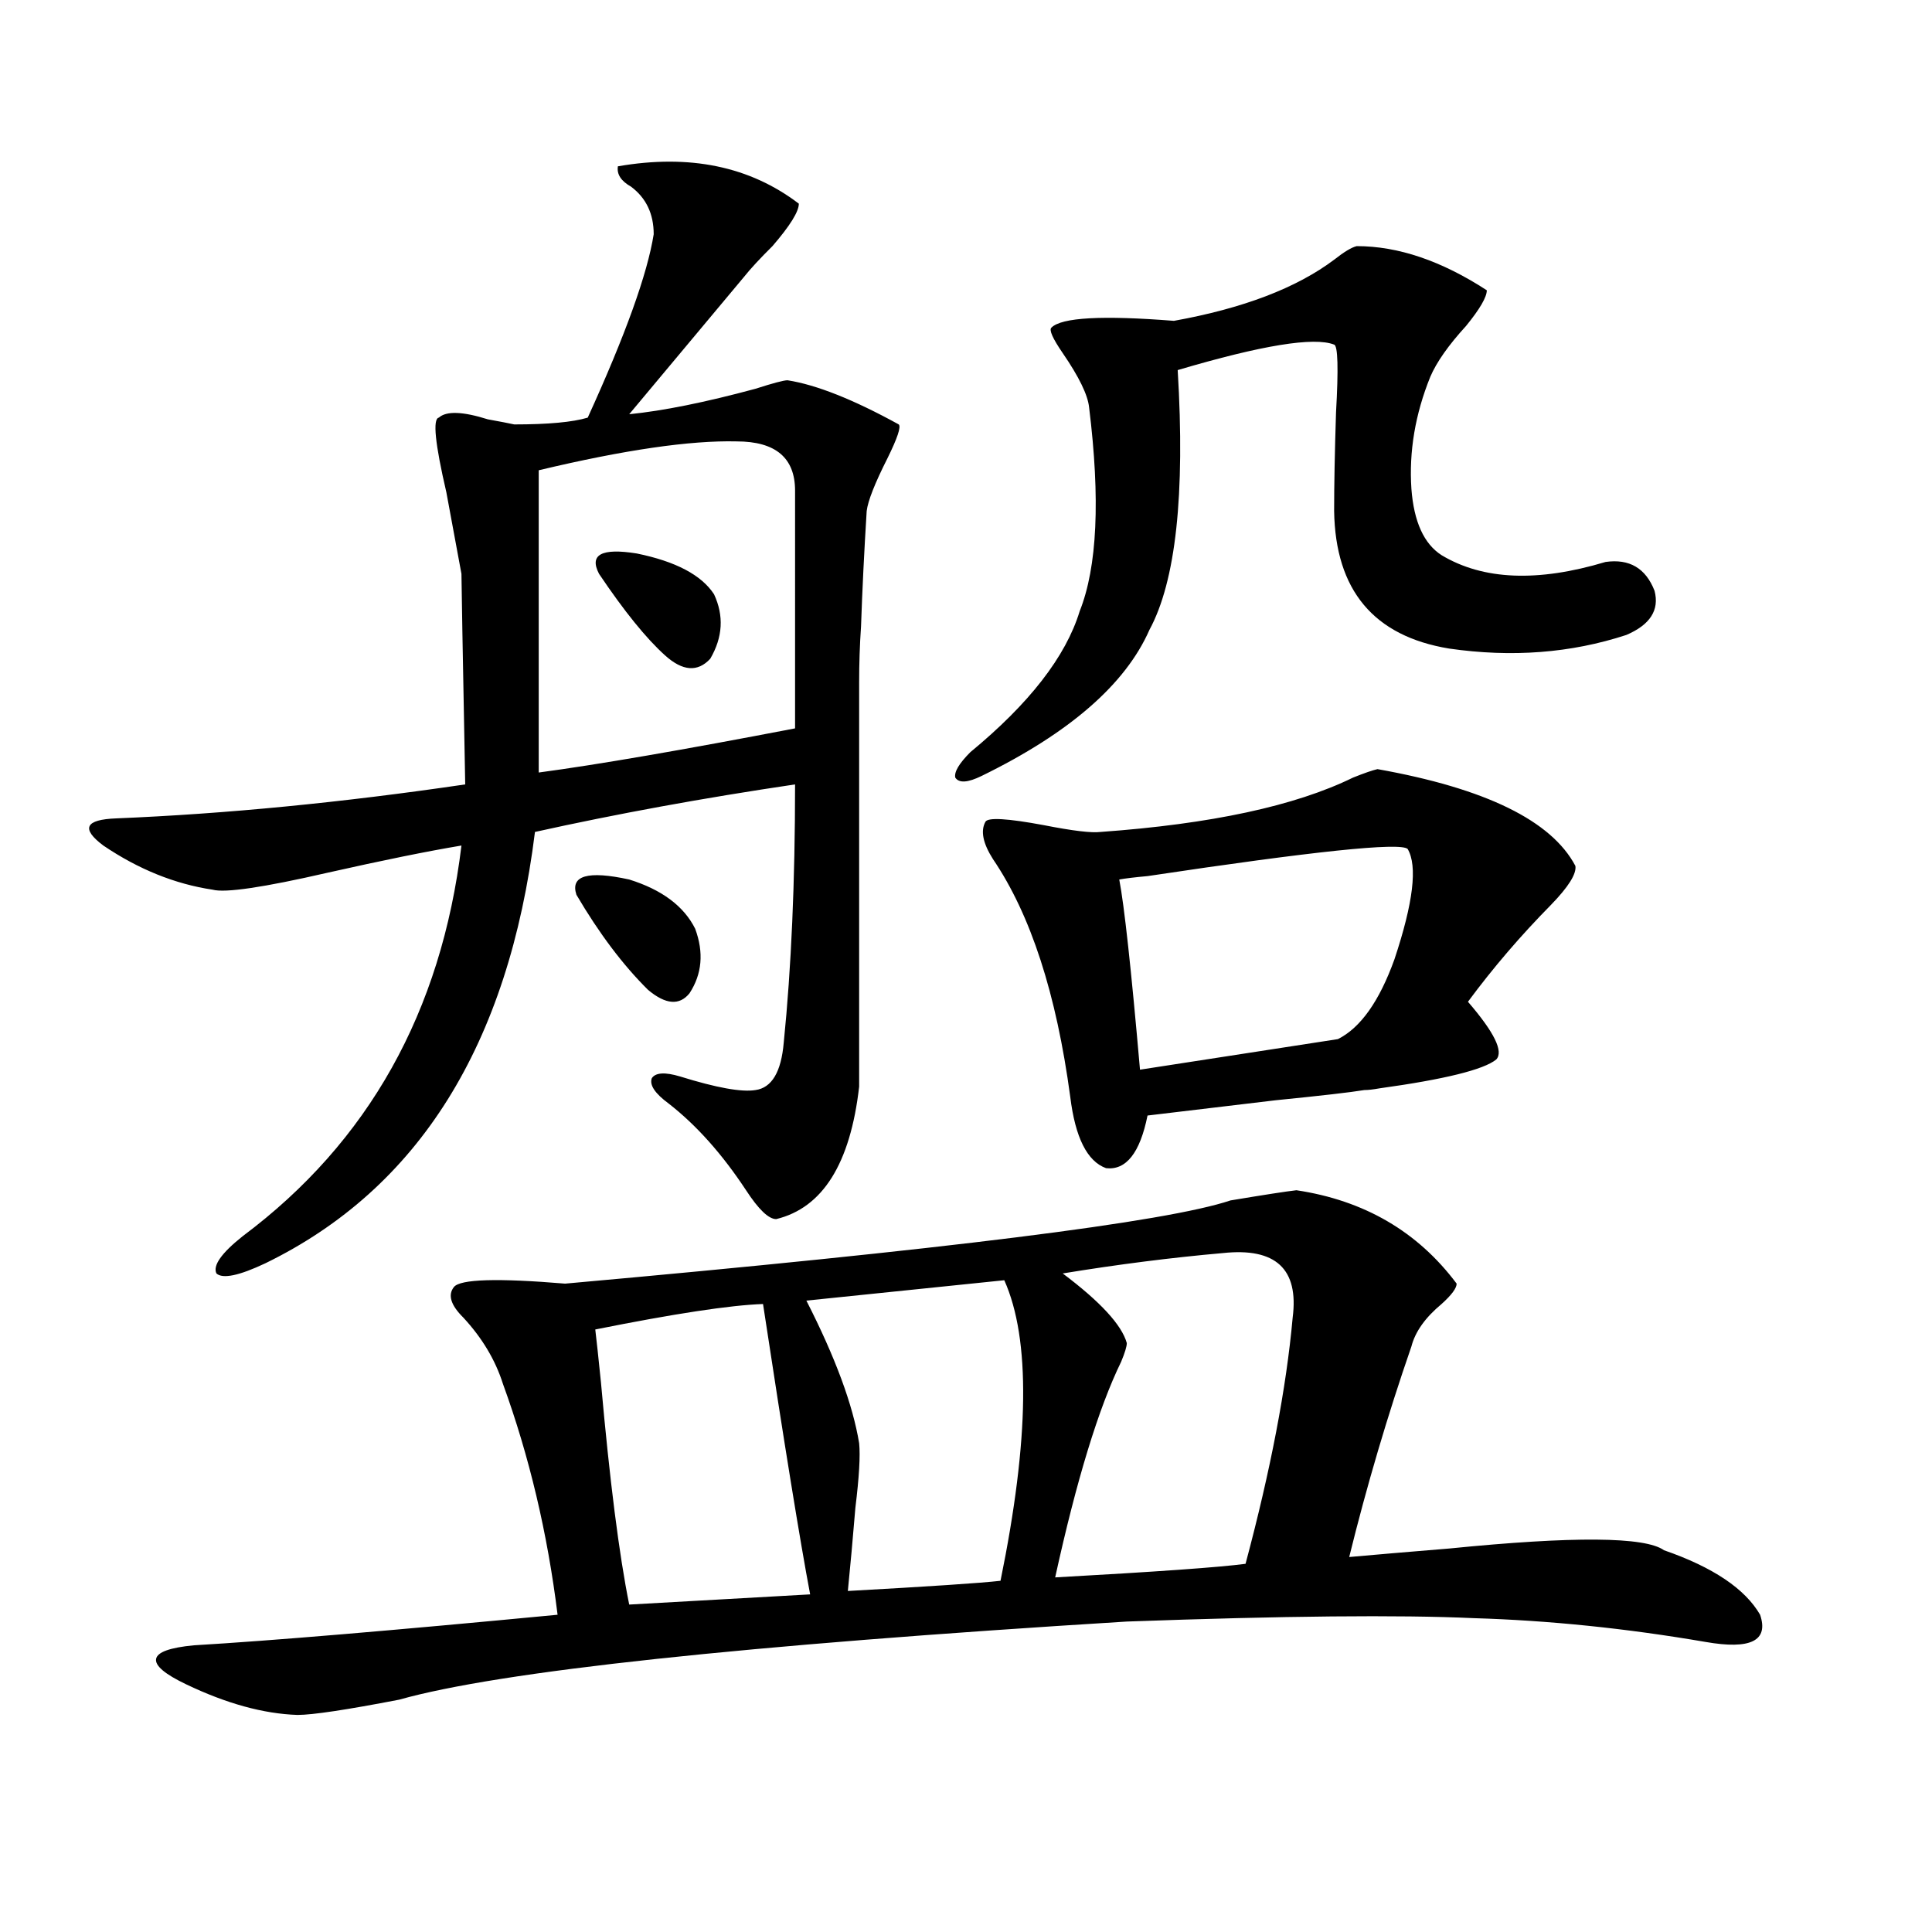 <?xml version="1.0" encoding="utf-8"?>
<!-- Generator: Adobe Illustrator 16.0.0, SVG Export Plug-In . SVG Version: 6.00 Build 0)  -->
<!DOCTYPE svg PUBLIC "-//W3C//DTD SVG 1.1//EN" "http://www.w3.org/Graphics/SVG/1.1/DTD/svg11.dtd">
<svg version="1.1" id="图层_1" xmlns="http://www.w3.org/2000/svg" xmlns:xlink="http://www.w3.org/1999/xlink" x="0px" y="0px"
	 width="1000px" height="1000px" viewBox="0 0 1000 1000" enable-background="new 0 0 1000 1000" xml:space="preserve">
<path d="M319.821,86.086c37.072-6.44,68.291,0,93.656,19.336c0,4.106-4.558,11.426-13.658,21.973
	c-6.509,6.455-11.387,11.729-14.634,15.82l-59.511,71.191c17.561-1.758,39.344-6.152,65.364-13.184
	c9.101-2.925,14.634-4.395,16.585-4.395c14.954,2.349,34.146,9.971,57.56,22.852c1.296,1.182-0.655,7.031-5.854,17.578
	c-6.509,12.896-10.091,21.973-10.731,27.246c-1.311,21.094-2.286,41.021-2.927,59.766c-0.655,9.38-0.976,19.048-0.976,29.004
	c0,8.789,0,21.396,0,37.793v171.387c-4.558,39.854-18.871,62.705-42.926,68.555c-3.902,0-9.115-4.971-15.609-14.941
	c-12.362-18.745-25.7-33.687-39.999-44.824c-7.164-5.273-10.091-9.668-8.78-13.184c1.951-2.925,6.829-3.213,14.634-0.879
	c18.856,5.864,31.859,8.213,39.023,7.031c8.445-1.167,13.323-9.365,14.634-24.609c3.902-38.672,5.854-83.193,5.854-133.594
	c-47.483,7.031-92.36,15.244-134.631,24.609c-13.658,110.166-60.166,184.57-139.509,223.242
	c-13.658,6.455-22.118,8.213-25.365,5.273c-1.951-4.092,2.592-10.547,13.658-19.336c65.029-48.628,102.757-116.016,113.168-202.148
	c-17.561,2.939-40.654,7.622-69.267,14.063c-33.17,7.622-53.017,10.547-59.511,8.789c-19.512-2.925-38.383-10.547-56.584-22.852
	c-11.707-8.789-9.436-13.472,6.829-14.063c56.584-2.334,116.735-8.198,180.483-17.578c-1.311-69.131-1.951-105.469-1.951-108.984
	c-1.951-10.547-4.558-24.609-7.805-42.188c-5.854-25.186-7.164-38.081-3.902-38.672c3.902-3.516,12.348-3.213,25.365,0.879
	c6.494,1.182,11.052,2.061,13.658,2.637c17.561,0,30.243-1.167,38.048-3.516c19.512-42.764,30.884-74.404,34.146-94.922
	c0-10.547-3.902-18.745-11.707-24.609C321.438,93.708,319.166,90.192,319.821,86.086z M671.032,616.066
	c35.121,5.273,62.758,21.396,82.925,48.34c0,2.349-2.606,5.864-7.805,10.547c-8.46,7.031-13.658,14.365-15.609,21.973
	c-12.362,35.747-23.094,72.07-32.194,108.984c13.003-1.167,30.243-2.637,51.706-4.395c64.389-6.44,101.461-6.152,111.217,0.879
	c25.365,8.789,41.95,19.927,49.755,33.398c4.543,13.473-4.878,18.155-28.292,14.063c-40.975-7.031-80.974-11.137-119.997-12.305
	c-38.383-1.758-98.214-1.181-179.508,1.758c-199.02,12.305-324.55,25.777-376.576,40.43c-27.316,5.273-44.877,7.91-52.682,7.91
	c-17.561-0.59-36.752-5.863-57.56-15.82c-11.066-5.273-16.265-9.668-15.609-13.184c0.641-3.516,7.149-5.863,19.512-7.031
	c39.664-2.348,102.437-7.621,188.288-15.82c-5.213-42.188-14.634-82.026-28.292-119.531c-3.902-12.305-10.731-23.73-20.487-34.277
	c-6.509-6.44-8.14-11.714-4.878-15.82c3.247-4.092,22.438-4.683,57.56-1.758c196.413-17.578,311.212-31.929,344.382-43.066
	C654.447,618.415,665.819,616.657,671.032,616.066z M381.283,228.469c-24.069-0.576-58.215,4.395-102.437,14.941v156.445
	c30.563-4.092,74.785-11.714,132.68-22.852V253.957C411.526,236.97,401.436,228.469,381.283,228.469z M359.82,480.715
	c4.543,12.305,3.567,23.442-2.927,33.398c-5.213,6.455-12.362,5.864-21.463-1.758c-13.018-12.881-25.365-29.292-37.072-49.219
	c-3.262-9.956,5.854-12.593,27.316-7.91C342.58,460.5,353.967,469.001,359.82,480.715z M394.941,674.953
	c-16.92,0.591-45.853,4.985-86.827,13.184c0.641,5.273,1.616,14.365,2.927,27.246c4.543,50.977,9.421,89.36,14.634,115.137
	l93.656-5.273C414.118,797.712,405.993,747.614,394.941,674.953z M310.065,297.023c-5.213-9.956,1.296-13.472,19.512-10.547
	c20.152,4.106,33.49,11.138,39.999,21.094c5.198,11.138,4.543,22.275-1.951,33.398c-6.509,7.031-14.313,6.455-23.414-1.758
	C334.455,330.422,323.068,316.359,310.065,297.023z M519.816,662.648L417.38,673.195c14.954,29.307,24.055,53.916,27.316,73.828
	c0.641,6.455,0,17.578-1.951,33.398c-1.311,15.82-2.606,30.186-3.902,43.066c42.271-2.334,68.611-4.092,79.022-5.273
	C532.819,744.978,533.475,693.122,519.816,662.648z M702.251,127.395c21.463,0,43.901,7.622,67.315,22.852
	c0,3.516-3.582,9.668-10.731,18.457c-9.115,9.971-15.289,18.76-18.536,26.367c-7.805,19.336-11.066,38.672-9.756,58.008
	c1.296,17.002,6.494,28.428,15.609,34.277c21.463,12.896,49.755,14.063,84.876,3.516c12.348-1.758,20.808,3.228,25.365,14.941
	c2.592,9.971-2.286,17.578-14.634,22.852c-28.627,9.38-59.19,11.729-91.705,7.031c-39.023-6.44-58.87-30.171-59.511-71.191
	c0-13.472,0.32-30.459,0.976-50.977c1.296-22.852,0.976-34.565-0.976-35.156c-10.411-4.092-37.407,0.303-80.974,13.184
	c3.902,64.463-0.976,109.287-14.634,134.473c-12.362,28.125-41.31,53.325-86.827,75.586c-7.164,3.516-11.707,3.818-13.658,0.879
	c-0.655-2.925,1.951-7.319,7.805-13.184c30.563-25.186,49.42-49.507,56.584-72.949c9.101-22.852,10.731-58.008,4.878-105.469
	c-0.655-6.44-5.213-15.82-13.658-28.125c-5.213-7.607-7.164-12.002-5.854-13.184c5.198-5.273,26.341-6.44,63.413-3.516
	c35.762-6.44,63.413-16.987,82.925-31.641C695.742,130.334,699.645,127.985,702.251,127.395z M712.982,398.098
	c55.929,9.971,90.074,26.67,102.437,50.098c0.641,4.106-3.582,10.85-12.683,20.215c-15.609,15.82-29.923,32.52-42.926,50.098
	c13.658,15.82,18.536,25.791,14.634,29.883c-6.509,5.273-26.676,10.259-60.486,14.941c-3.262,0.591-5.854,0.879-7.805,0.879
	c-7.164,1.182-22.438,2.939-45.853,5.273c-39.679,4.697-61.797,7.334-66.34,7.91c-3.902,19.336-11.066,28.428-21.463,27.246
	c-9.756-3.516-15.944-15.82-18.536-36.914c-7.164-53.311-20.487-94.331-39.999-123.047c-5.213-8.198-6.509-14.639-3.902-19.336
	c1.296-2.334,11.372-1.758,30.243,1.758c14.954,2.939,24.71,4.106,29.268,3.516c57.225-4.092,100.806-13.472,130.729-28.125
	C706.153,400.158,710.376,398.688,712.982,398.098z M632.984,648.586c-26.676,2.349-54.313,5.864-82.925,10.547
	c19.512,14.653,30.563,26.67,33.17,36.035c0,1.758-0.976,4.985-2.927,9.668c-11.707,24.033-23.094,61.235-34.146,111.621
	c52.682-2.925,85.517-5.273,98.534-7.031c13.003-48.628,21.128-91.104,24.39-127.441
	C672.328,656.799,660.301,645.661,632.984,648.586z M728.592,439.406c-3.902-3.516-48.779,1.182-134.631,14.063
	c-6.509,0.591-11.387,1.182-14.634,1.758c2.592,13.486,6.174,46.294,10.731,98.438l102.437-15.82
	c11.707-5.85,21.463-19.624,29.268-41.309C731.519,467.243,733.79,448.195,728.592,439.406z"/>
</svg>
